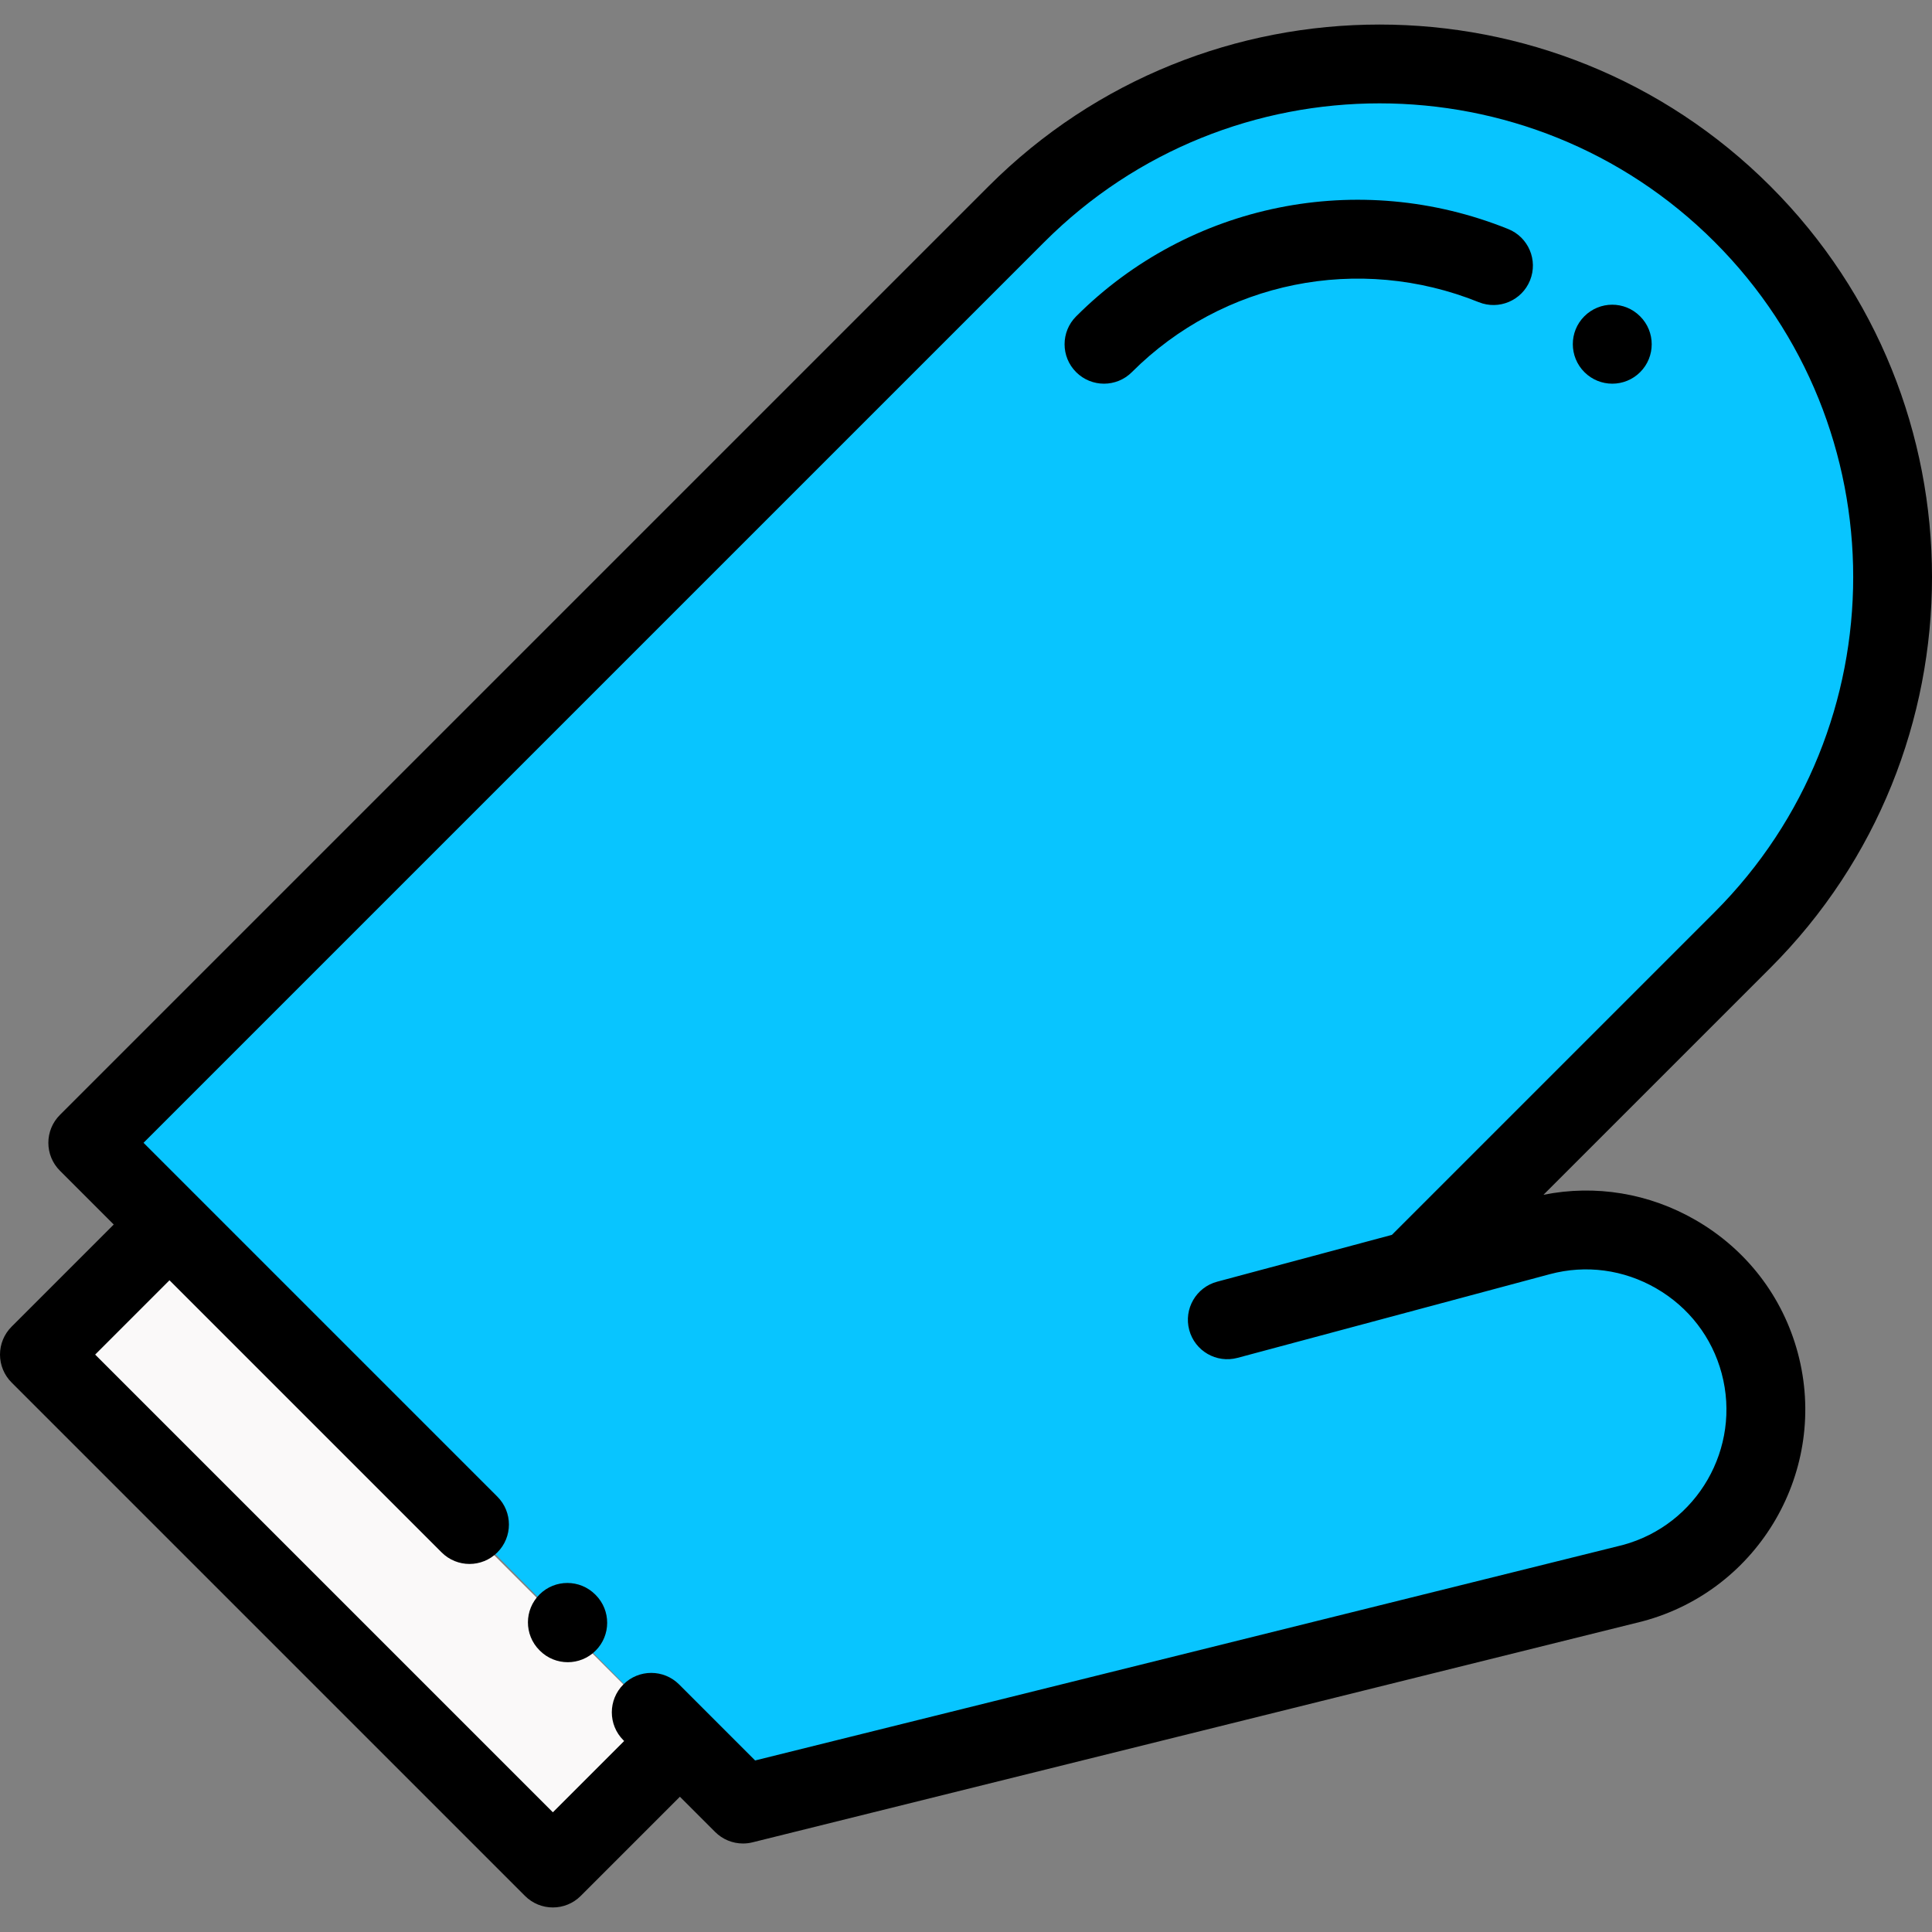 <?xml version="1.0" encoding="iso-8859-1"?>
<!-- Uploaded to: SVG Repo, www.svgrepo.com, Generator: SVG Repo Mixer Tools -->
<svg version="1.1" id="Layer_1" xmlns="http://www.w3.org/2000/svg" xmlns:xlink="http://www.w3.org/1999/xlink" 
	 viewBox="0 0 512 512" xml:space="preserve">
<rect x="0" y="0" width="512" height="512" fill="#808080" stroke="none"/>
<rect x="71.505" y="313.959" transform="matrix(-0.707 0.707 -0.707 -0.707 452.744 632.817)" style="fill:#FAF9F9;" width="47.613" height="192.432"/>
<path style="fill:#08C5FF;" d="M23.262,302.857l246.13-246.129c52.906-52.906,139.479-52.906,192.386,0l0,0
	c52.906,52.906,52.906,139.479,0,192.386l-86.57,86.57l0.54,0.54l32.285-8.651c25.295-6.778,51.536,8.372,58.314,33.668l0,0
	c6.778,25.294-8.372,51.536-33.668,58.314l-235.776,58.546L23.262,302.857z"/>
<path d="M449.357,323.332c-12.353-7.132-26.534-9.456-40.322-6.701l60.131-60.13c57.114-57.114,57.114-150.045,0-207.16
	c-57.115-57.115-150.045-57.115-207.16,0L15.875,295.47c-4.08,4.08-4.08,10.695,0,14.775l14.266,14.266L3.06,351.593
	C1.101,353.552,0,356.21,0,358.98c0,2.771,1.101,5.428,3.06,7.387l136.068,136.068c2.039,2.04,4.714,3.06,7.387,3.06
	c2.673,0,5.348-1.02,7.387-3.06l26.281-26.281l9.332,9.332c1.983,1.983,4.651,3.061,7.388,3.06c0.838,0,1.683-0.101,2.518-0.308
	l235.777-58.547c0.063-0.016,0.124-0.031,0.186-0.048c30.923-8.286,49.34-40.185,41.055-71.109
	C472.437,343.607,462.82,331.105,449.357,323.332z M430.061,409.44L200.116,466.54l-20.143-20.143c-4.08-4.081-10.695-4.08-14.774,0
	s-4.081,10.695,0,14.774l0.211,0.211l-18.893,18.893L25.221,358.98l19.695-19.695l72.119,72.119c2.04,2.04,4.714,3.06,7.387,3.06
	c2.673,0,5.348-1.021,7.387-3.06c4.08-4.08,4.08-10.695,0-14.775l-93.773-93.773l238.743-238.74
	c48.968-48.967,128.645-48.968,177.612,0c48.968,48.968,48.968,128.644,0,177.611l-85.527,85.527l-46.319,12.411
	c-5.572,1.493-8.88,7.222-7.387,12.796c1.494,5.572,7.218,8.881,12.796,7.387l82.783-22.182c9.538-2.555,19.544-1.219,28.173,3.763
	c8.629,4.982,14.79,12.979,17.346,22.518C461.551,383.71,449.804,404.1,430.061,409.44z"/>
<path d="M157.761,422.581c-4.07-4.09-10.686-4.106-14.774-0.037c-4.09,4.07-4.106,10.685-0.037,14.774l0.106,0.105
	c2.041,2.052,4.723,3.078,7.405,3.078c2.665,0,5.331-1.013,7.369-3.042c4.09-4.07,4.106-10.685,0.037-14.774L157.761,422.581z"/>
<path d="M427.273,101.68c2.673,0,5.348-1.02,7.387-3.06c4.08-4.08,4.08-10.695,0-14.775l-0.046-0.046
	c-4.081-4.08-10.672-4.057-14.752,0.023c-4.08,4.08-4.057,10.718,0.023,14.798C421.925,100.66,424.599,101.68,427.273,101.68z"/>
<path d="M391.878,80.076c5.352,2.159,11.438-0.429,13.597-5.78c2.158-5.351-0.429-11.438-5.78-13.597
	c-39.549-15.953-84.497-6.868-114.511,23.146c-4.08,4.08-4.08,10.695,0,14.775c2.04,2.039,4.714,3.06,7.387,3.06
	c2.673,0,5.348-1.021,7.387-3.06C324.036,74.541,360.117,67.263,391.878,80.076z"/>
</svg>